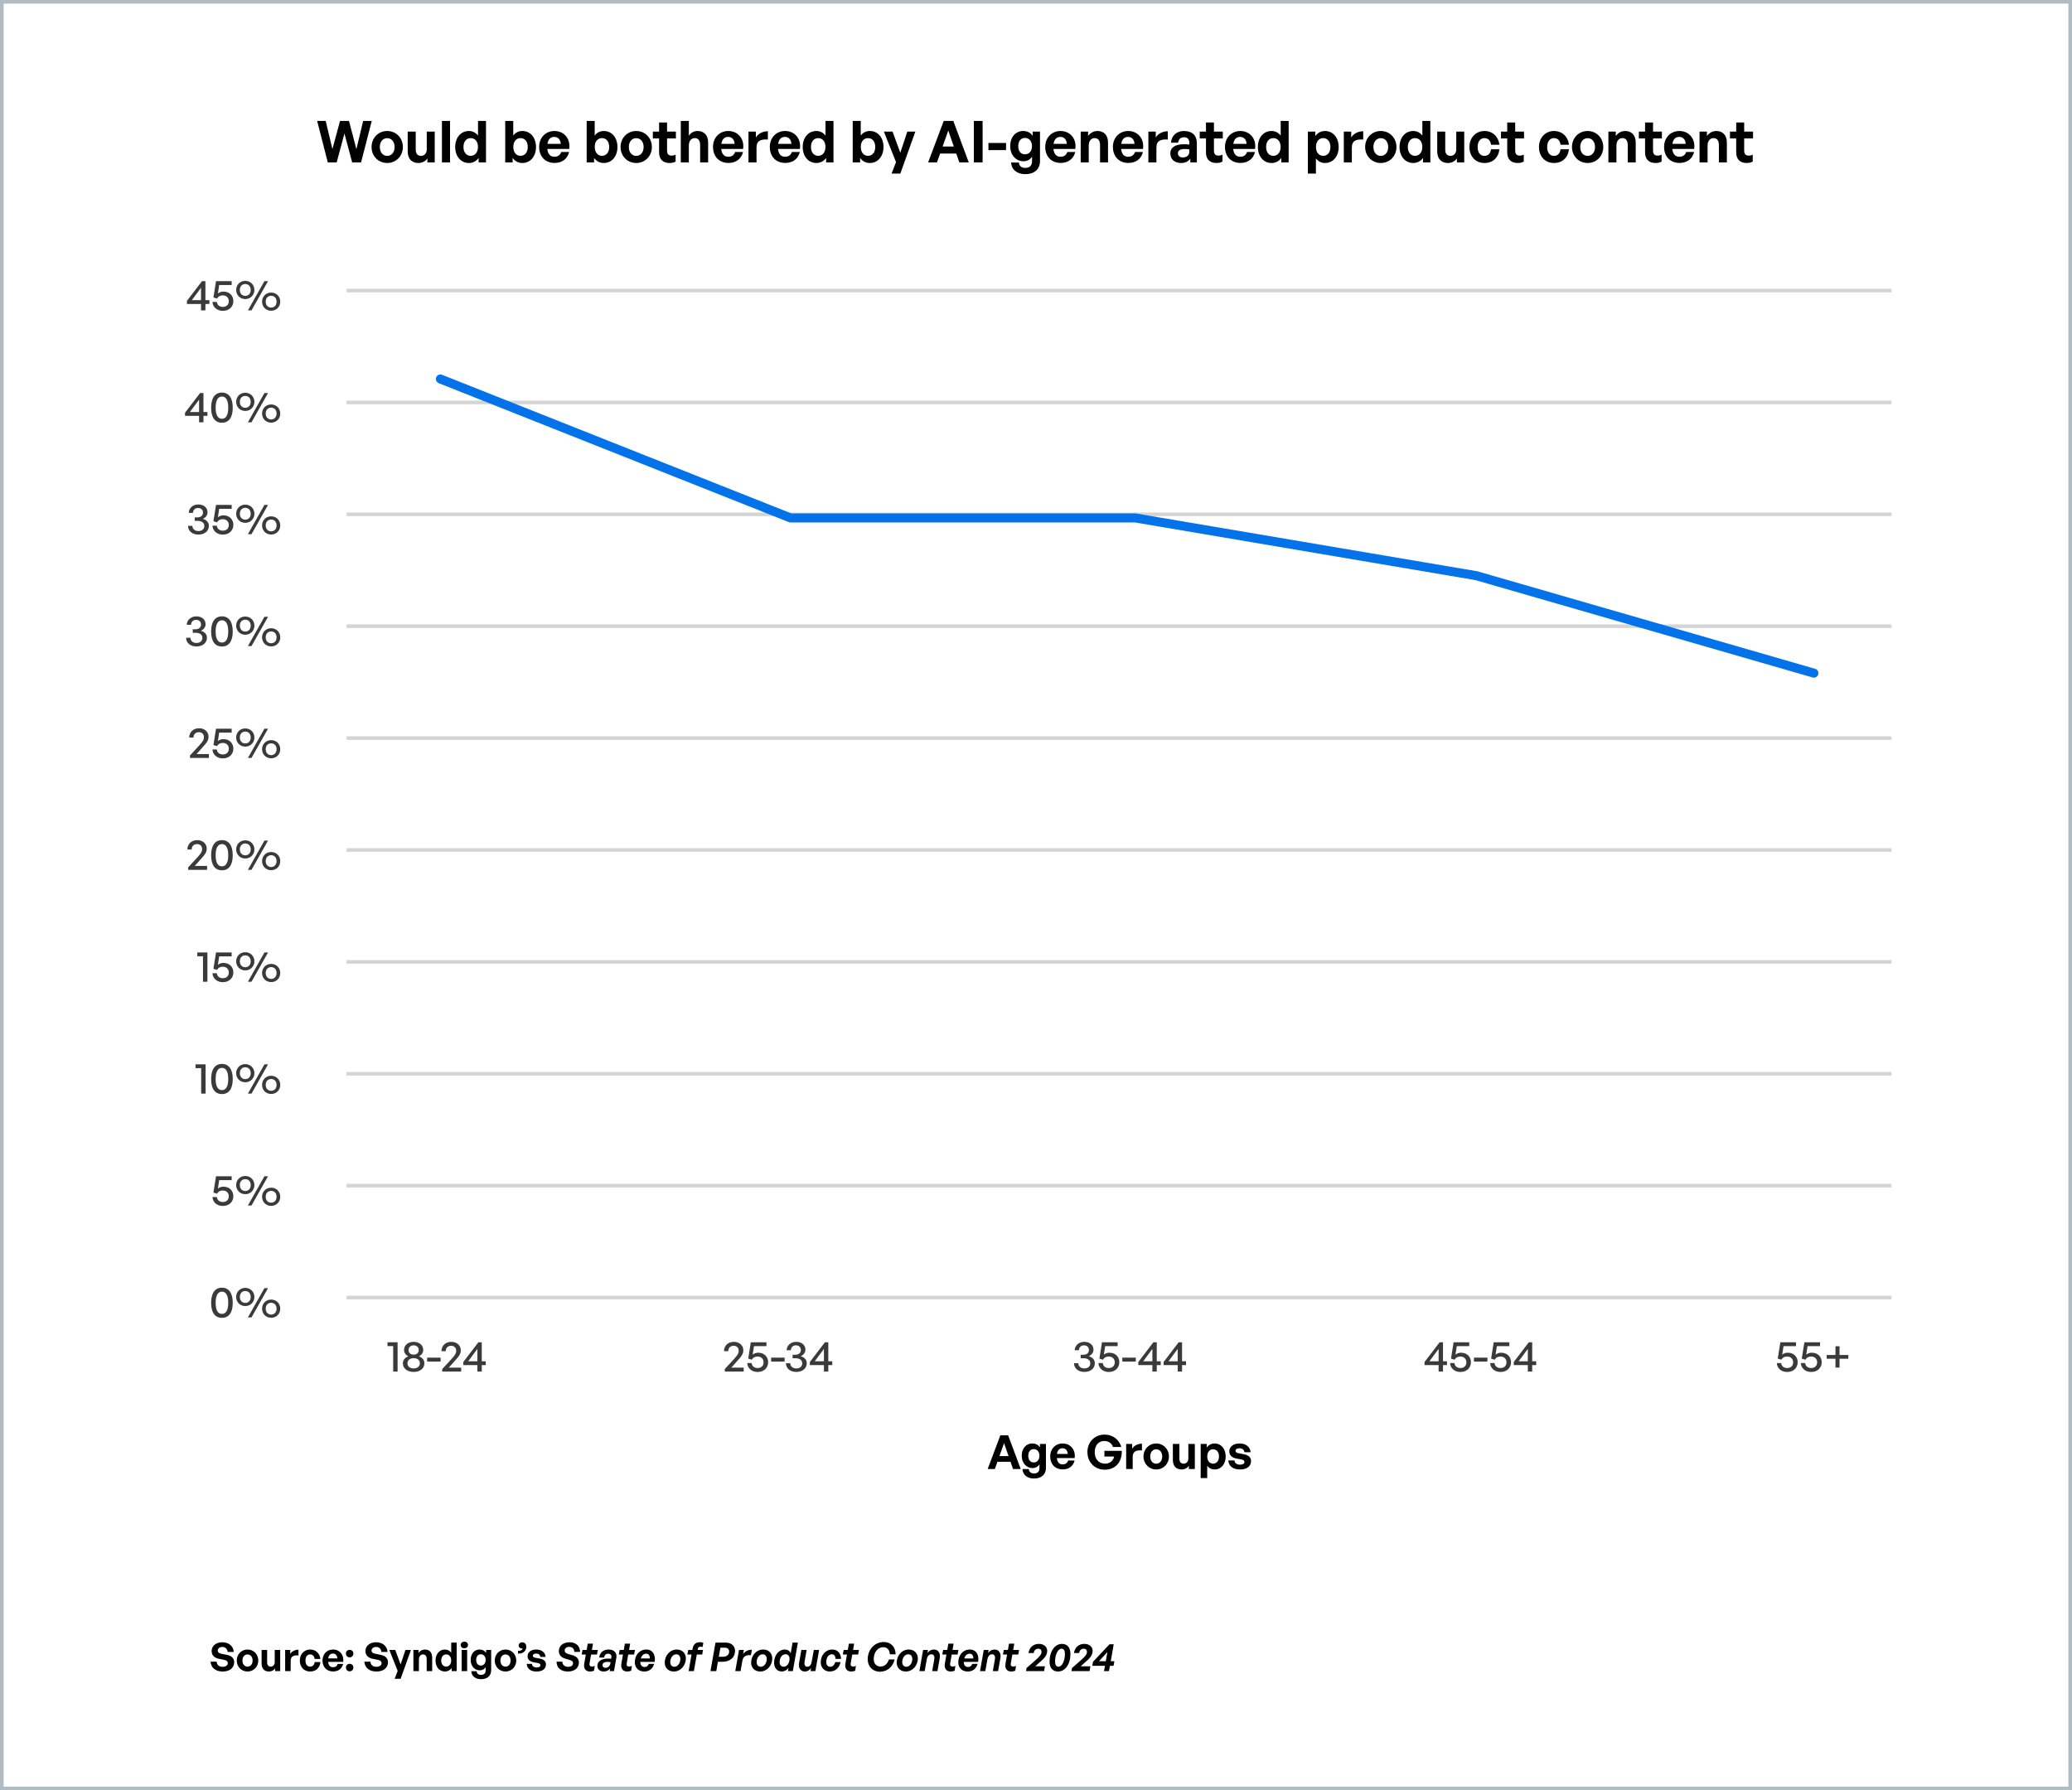 <?xml version="1.0" encoding="UTF-8"?> <svg xmlns="http://www.w3.org/2000/svg" width="574" height="496" viewBox="0 0 574 496" fill="none"><rect x="0" y="0" width="574" height="496" fill="#808080" stroke="none"/><rect x="0.5" y="0.5" width="573" height="495" fill="white"></rect><rect x="0.5" y="0.5" width="573" height="495" stroke="#B1BBC2"></rect><path d="M97.56 45L95.416 36.968L93.272 45H90.808L87.864 33.512H90.232L92.088 41.304L94.2 33.512H96.68L98.728 41.336L100.6 33.512H102.984L100.024 45H97.56ZM107.268 45.16C104.788 45.16 102.932 43.208 102.932 40.728C102.932 38.232 104.788 36.296 107.268 36.296C109.748 36.296 111.604 38.232 111.604 40.728C111.604 43.208 109.748 45.16 107.268 45.16ZM107.268 43.192C108.372 43.192 109.316 42.312 109.316 40.728C109.316 39.144 108.372 38.28 107.268 38.28C106.164 38.28 105.22 39.144 105.22 40.728C105.22 42.312 106.164 43.192 107.268 43.192ZM118.223 41.4V36.456H120.431V45H118.399V43.88C117.935 44.632 116.991 45.16 115.903 45.16C114.191 45.16 112.943 44.12 112.943 41.896V36.456H115.167V41.464C115.167 42.664 115.759 43.192 116.655 43.192C117.455 43.192 118.223 42.552 118.223 41.4ZM124.67 45H122.43V33.512H124.67V45ZM126.104 40.728C126.104 38.2 127.592 36.296 129.896 36.296C130.92 36.296 131.784 36.744 132.424 37.56V33.512H134.632V45H132.6V43.768C131.928 44.664 131 45.16 129.896 45.16C127.592 45.16 126.104 43.224 126.104 40.728ZM128.392 40.728C128.392 42.328 129.304 43.176 130.392 43.176C131.496 43.176 132.408 42.312 132.408 40.696C132.408 39.08 131.48 38.264 130.392 38.264C129.304 38.264 128.392 39.096 128.392 40.728ZM148.489 40.728C148.489 43.224 147.001 45.16 144.697 45.16C143.593 45.16 142.665 44.664 142.009 43.768V45H139.961V33.512H142.185V37.56C142.809 36.728 143.673 36.296 144.697 36.296C147.001 36.296 148.489 38.2 148.489 40.728ZM146.201 40.728C146.201 39.096 145.289 38.264 144.201 38.264C143.129 38.264 142.201 39.08 142.201 40.696C142.201 42.312 143.097 43.176 144.201 43.176C145.289 43.176 146.201 42.328 146.201 40.728ZM153.626 45.144C151.066 45.144 149.354 43.368 149.354 40.696C149.354 38.152 151.13 36.296 153.594 36.296C156.298 36.296 158.09 38.488 157.69 41.272H151.626C151.77 42.664 152.442 43.432 153.578 43.432C154.554 43.432 155.21 42.952 155.466 42.104H157.674C157.194 44.04 155.706 45.144 153.626 45.144ZM153.546 37.928C152.506 37.928 151.85 38.6 151.658 39.864H155.338C155.274 38.68 154.602 37.928 153.546 37.928ZM171.051 40.728C171.051 43.224 169.563 45.16 167.259 45.16C166.155 45.16 165.227 44.664 164.571 43.768V45H162.523V33.512H164.747V37.56C165.371 36.728 166.235 36.296 167.259 36.296C169.563 36.296 171.051 38.2 171.051 40.728ZM168.763 40.728C168.763 39.096 167.851 38.264 166.763 38.264C165.691 38.264 164.763 39.08 164.763 40.696C164.763 42.312 165.659 43.176 166.763 43.176C167.851 43.176 168.763 42.328 168.763 40.728ZM176.252 45.16C173.772 45.16 171.916 43.208 171.916 40.728C171.916 38.232 173.772 36.296 176.252 36.296C178.732 36.296 180.588 38.232 180.588 40.728C180.588 43.208 178.732 45.16 176.252 45.16ZM176.252 43.192C177.356 43.192 178.3 42.312 178.3 40.728C178.3 39.144 177.356 38.28 176.252 38.28C175.148 38.28 174.204 39.144 174.204 40.728C174.204 42.312 175.148 43.192 176.252 43.192ZM187.163 42.84V44.776C186.619 45.048 186.107 45.16 185.451 45.16C183.691 45.16 182.587 44.152 182.587 42.232V38.36H180.859V36.456H182.587V33.928H184.795V36.456H187.243V38.36H184.795V41.72C184.795 42.712 185.243 43.112 186.043 43.112C186.459 43.112 186.843 43.016 187.163 42.84ZM190.825 40.344V45H188.601V33.512H190.825V37.576C191.417 36.792 192.153 36.296 193.273 36.296C194.985 36.296 196.169 37.416 196.169 39.48V45H193.961V40.232C193.961 38.968 193.465 38.264 192.457 38.264C191.577 38.264 190.825 38.968 190.825 40.344ZM201.798 45.144C199.238 45.144 197.526 43.368 197.526 40.696C197.526 38.152 199.302 36.296 201.766 36.296C204.47 36.296 206.262 38.488 205.862 41.272H199.798C199.942 42.664 200.614 43.432 201.75 43.432C202.726 43.432 203.382 42.952 203.638 42.104H205.846C205.366 44.04 203.878 45.144 201.798 45.144ZM201.718 37.928C200.678 37.928 200.022 38.6 199.83 39.864H203.51C203.446 38.68 202.774 37.928 201.718 37.928ZM209.575 40.856V45H207.351V36.456H209.399V38.104C210.023 37.016 211.351 36.36 212.727 36.36V38.664C210.839 38.52 209.575 38.968 209.575 40.856ZM217.532 45.144C214.972 45.144 213.26 43.368 213.26 40.696C213.26 38.152 215.036 36.296 217.5 36.296C220.204 36.296 221.996 38.488 221.596 41.272H215.532C215.676 42.664 216.348 43.432 217.484 43.432C218.46 43.432 219.116 42.952 219.372 42.104H221.58C221.1 44.04 219.612 45.144 217.532 45.144ZM217.452 37.928C216.412 37.928 215.756 38.6 215.564 39.864H219.244C219.18 38.68 218.508 37.928 217.452 37.928ZM222.37 40.728C222.37 38.2 223.858 36.296 226.161 36.296C227.186 36.296 228.05 36.744 228.69 37.56V33.512H230.898V45H228.866V43.768C228.194 44.664 227.266 45.16 226.161 45.16C223.858 45.16 222.37 43.224 222.37 40.728ZM224.658 40.728C224.658 42.328 225.57 43.176 226.658 43.176C227.762 43.176 228.674 42.312 228.674 40.696C228.674 39.08 227.746 38.264 226.658 38.264C225.57 38.264 224.658 39.096 224.658 40.728ZM244.754 40.728C244.754 43.224 243.266 45.16 240.962 45.16C239.858 45.16 238.93 44.664 238.274 43.768V45H236.226V33.512H238.45V37.56C239.074 36.728 239.938 36.296 240.962 36.296C243.266 36.296 244.754 38.2 244.754 40.728ZM242.466 40.728C242.466 39.096 241.554 38.264 240.466 38.264C239.394 38.264 238.466 39.08 238.466 40.696C238.466 42.312 239.362 43.176 240.466 43.176C241.554 43.176 242.466 42.328 242.466 40.728ZM253.579 36.456L249.419 48.088H247.003L248.219 44.904L244.859 36.456H247.259L249.403 42.312L251.355 36.456H253.579ZM265.77 45L264.906 42.536H260.442L259.562 45H257.114L261.434 33.512H264.09L268.378 45H265.77ZM262.698 36.168L261.13 40.6H264.234L262.698 36.168ZM272.21 45H269.778V33.512H272.21V45ZM278.703 41.592H273.823V39.608H278.703V41.592ZM284.046 48.248C281.742 48.248 280.206 47 280.11 45.032H282.254C282.35 46.008 282.974 46.52 284.03 46.52C285.262 46.52 285.902 45.864 285.902 44.632V43.384C285.438 44.2 284.558 44.68 283.518 44.68C281.422 44.68 279.854 42.904 279.854 40.488C279.854 38.008 281.326 36.296 283.438 36.296C284.59 36.296 285.454 36.744 286.078 37.624V36.456H288.11V44.6C288.11 46.872 286.574 48.248 284.046 48.248ZM282.078 40.488C282.078 41.88 282.798 42.76 283.95 42.76C285.118 42.76 285.886 41.848 285.886 40.504C285.886 39.112 285.118 38.216 283.95 38.216C282.814 38.216 282.078 39.096 282.078 40.488ZM293.829 45.144C291.269 45.144 289.557 43.368 289.557 40.696C289.557 38.152 291.333 36.296 293.797 36.296C296.501 36.296 298.293 38.488 297.893 41.272H291.829C291.973 42.664 292.645 43.432 293.781 43.432C294.757 43.432 295.413 42.952 295.669 42.104H297.877C297.397 44.04 295.909 45.144 293.829 45.144ZM293.749 37.928C292.709 37.928 292.053 38.6 291.861 39.864H295.541C295.477 38.68 294.805 37.928 293.749 37.928ZM301.607 40.344V45H299.383V36.456H301.431V37.672C302.055 36.824 302.935 36.296 304.055 36.296C305.767 36.296 306.951 37.416 306.951 39.48V45H304.743V40.232C304.743 38.968 304.247 38.264 303.239 38.264C302.359 38.264 301.607 38.968 301.607 40.344ZM312.579 45.144C310.019 45.144 308.307 43.368 308.307 40.696C308.307 38.152 310.083 36.296 312.547 36.296C315.251 36.296 317.043 38.488 316.643 41.272H310.579C310.723 42.664 311.395 43.432 312.531 43.432C313.507 43.432 314.163 42.952 314.419 42.104H316.627C316.147 44.04 314.659 45.144 312.579 45.144ZM312.499 37.928C311.459 37.928 310.803 38.6 310.611 39.864H314.291C314.227 38.68 313.555 37.928 312.499 37.928ZM320.357 40.856V45H318.133V36.456H320.181V38.104C320.805 37.016 322.133 36.36 323.509 36.36V38.664C321.621 38.52 320.357 38.968 320.357 40.856ZM329.752 45V43.944C329.192 44.744 328.344 45.16 327.176 45.16C325.4 45.16 324.216 44.12 324.216 42.52C324.216 40.856 325.56 39.96 328.056 39.96C328.536 39.96 328.952 39.992 329.48 40.056V39.544C329.48 38.584 328.936 38.024 328.008 38.024C327.048 38.024 326.472 38.584 326.392 39.544H324.392C324.52 37.576 325.944 36.296 328.008 36.296C330.248 36.296 331.56 37.528 331.56 39.624V45H329.752ZM326.312 42.456C326.312 43.176 326.824 43.624 327.656 43.624C328.792 43.624 329.48 43 329.48 42.008V41.4C328.952 41.32 328.584 41.288 328.2 41.288C326.936 41.288 326.312 41.688 326.312 42.456ZM338.663 42.84V44.776C338.119 45.048 337.607 45.16 336.951 45.16C335.191 45.16 334.087 44.152 334.087 42.232V38.36H332.359V36.456H334.087V33.928H336.295V36.456H338.743V38.36H336.295V41.72C336.295 42.712 336.743 43.112 337.543 43.112C337.959 43.112 338.343 43.016 338.663 42.84ZM343.626 45.144C341.066 45.144 339.354 43.368 339.354 40.696C339.354 38.152 341.13 36.296 343.594 36.296C346.298 36.296 348.09 38.488 347.69 41.272H341.626C341.77 42.664 342.442 43.432 343.578 43.432C344.554 43.432 345.21 42.952 345.466 42.104H347.674C347.194 44.04 345.706 45.144 343.626 45.144ZM343.546 37.928C342.506 37.928 341.85 38.6 341.658 39.864H345.338C345.274 38.68 344.602 37.928 343.546 37.928ZM348.463 40.728C348.463 38.2 349.951 36.296 352.255 36.296C353.279 36.296 354.143 36.744 354.783 37.56V33.512H356.991V45H354.959V43.768C354.287 44.664 353.359 45.16 352.255 45.16C349.951 45.16 348.463 43.224 348.463 40.728ZM350.751 40.728C350.751 42.328 351.663 43.176 352.751 43.176C353.855 43.176 354.767 42.312 354.767 40.696C354.767 39.08 353.839 38.264 352.751 38.264C351.663 38.264 350.751 39.096 350.751 40.728ZM370.848 40.728C370.848 43.256 369.36 45.16 367.056 45.16C366.048 45.16 365.184 44.728 364.544 43.896V48.088H362.32V36.456H364.368V37.704C365.024 36.792 365.968 36.296 367.056 36.296C369.36 36.296 370.848 38.216 370.848 40.728ZM368.56 40.728C368.56 39.128 367.648 38.264 366.56 38.264C365.472 38.264 364.56 39.112 364.56 40.728C364.56 42.344 365.472 43.176 366.56 43.176C367.648 43.176 368.56 42.36 368.56 40.728ZM374.497 40.856V45H372.273V36.456H374.321V38.104C374.945 37.016 376.273 36.36 377.649 36.36V38.664C375.761 38.52 374.497 38.968 374.497 40.856ZM382.518 45.16C380.038 45.16 378.182 43.208 378.182 40.728C378.182 38.232 380.038 36.296 382.518 36.296C384.998 36.296 386.854 38.232 386.854 40.728C386.854 43.208 384.998 45.16 382.518 45.16ZM382.518 43.192C383.622 43.192 384.566 42.312 384.566 40.728C384.566 39.144 383.622 38.28 382.518 38.28C381.414 38.28 380.47 39.144 380.47 40.728C380.47 42.312 381.414 43.192 382.518 43.192ZM387.713 40.728C387.713 38.2 389.201 36.296 391.505 36.296C392.529 36.296 393.393 36.744 394.033 37.56V33.512H396.241V45H394.209V43.768C393.537 44.664 392.609 45.16 391.505 45.16C389.201 45.16 387.713 43.224 387.713 40.728ZM390.001 40.728C390.001 42.328 390.913 43.176 392.001 43.176C393.105 43.176 394.017 42.312 394.017 40.696C394.017 39.08 393.089 38.264 392.001 38.264C390.913 38.264 390.001 39.096 390.001 40.728ZM403.426 41.4V36.456H405.634V45H403.602V43.88C403.138 44.632 402.194 45.16 401.106 45.16C399.394 45.16 398.146 44.12 398.146 41.896V36.456H400.37V41.464C400.37 42.664 400.962 43.192 401.858 43.192C402.658 43.192 403.426 42.552 403.426 41.4ZM411.233 45.16C408.769 45.16 407.073 43.336 407.073 40.728C407.073 38.168 408.833 36.296 411.233 36.296C413.457 36.296 415.105 37.8 415.377 40.104H413.041C412.929 38.968 412.241 38.264 411.233 38.264C410.081 38.264 409.345 39.208 409.345 40.728C409.345 42.264 410.065 43.192 411.233 43.192C412.257 43.192 412.913 42.52 413.041 41.352H415.377C415.121 43.704 413.521 45.16 411.233 45.16ZM422.117 42.84V44.776C421.573 45.048 421.061 45.16 420.405 45.16C418.645 45.16 417.541 44.152 417.541 42.232V38.36H415.812V36.456H417.541V33.928H419.749V36.456H422.197V38.36H419.749V41.72C419.749 42.712 420.197 43.112 420.997 43.112C421.413 43.112 421.797 43.016 422.117 42.84ZM430.498 45.16C428.034 45.16 426.338 43.336 426.338 40.728C426.338 38.168 428.098 36.296 430.498 36.296C432.722 36.296 434.37 37.8 434.642 40.104H432.306C432.194 38.968 431.506 38.264 430.498 38.264C429.346 38.264 428.61 39.208 428.61 40.728C428.61 42.264 429.33 43.192 430.498 43.192C431.522 43.192 432.178 42.52 432.306 41.352H434.642C434.386 43.704 432.786 45.16 430.498 45.16ZM439.815 45.16C437.335 45.16 435.479 43.208 435.479 40.728C435.479 38.232 437.335 36.296 439.815 36.296C442.295 36.296 444.151 38.232 444.151 40.728C444.151 43.208 442.295 45.16 439.815 45.16ZM439.815 43.192C440.919 43.192 441.863 42.312 441.863 40.728C441.863 39.144 440.919 38.28 439.815 38.28C438.711 38.28 437.767 39.144 437.767 40.728C437.767 42.312 438.711 43.192 439.815 43.192ZM447.794 40.344V45H445.57V36.456H447.618V37.672C448.242 36.824 449.122 36.296 450.242 36.296C451.954 36.296 453.138 37.416 453.138 39.48V45H450.93V40.232C450.93 38.968 450.434 38.264 449.426 38.264C448.546 38.264 447.794 38.968 447.794 40.344ZM460.304 42.84V44.776C459.76 45.048 459.248 45.16 458.592 45.16C456.832 45.16 455.728 44.152 455.728 42.232V38.36H454V36.456H455.728V33.928H457.936V36.456H460.384V38.36H457.936V41.72C457.936 42.712 458.384 43.112 459.184 43.112C459.6 43.112 459.984 43.016 460.304 42.84ZM465.266 45.144C462.707 45.144 460.995 43.368 460.995 40.696C460.995 38.152 462.771 36.296 465.235 36.296C467.939 36.296 469.731 38.488 469.331 41.272H463.267C463.411 42.664 464.083 43.432 465.219 43.432C466.195 43.432 466.851 42.952 467.107 42.104H469.315C468.835 44.04 467.347 45.144 465.266 45.144ZM465.187 37.928C464.147 37.928 463.491 38.6 463.299 39.864H466.979C466.915 38.68 466.243 37.928 465.187 37.928ZM473.044 40.344V45H470.82V36.456H472.868V37.672C473.492 36.824 474.372 36.296 475.492 36.296C477.204 36.296 478.388 37.416 478.388 39.48V45H476.18V40.232C476.18 38.968 475.684 38.264 474.676 38.264C473.796 38.264 473.044 38.968 473.044 40.344ZM485.554 42.84V44.776C485.01 45.048 484.498 45.16 483.842 45.16C482.082 45.16 480.978 44.152 480.978 42.232V38.36H479.25V36.456H480.978V33.928H483.186V36.456H485.634V38.36H483.186V41.72C483.186 42.712 483.634 43.112 484.434 43.112C484.85 43.112 485.234 43.016 485.554 42.84Z" fill="black"></path><line x1="96" y1="80.5" x2="524" y2="80.5" stroke="#D4D4D4"></line><line x1="96" y1="111.5" x2="524" y2="111.5" stroke="#D4D4D4"></line><line x1="96" y1="142.5" x2="524" y2="142.5" stroke="#D4D4D4"></line><line x1="96" y1="173.5" x2="524" y2="173.5" stroke="#D4D4D4"></line><line x1="96" y1="204.5" x2="524" y2="204.5" stroke="#D4D4D4"></line><line x1="96" y1="235.5" x2="524" y2="235.5" stroke="#D4D4D4"></line><line x1="96" y1="266.5" x2="524" y2="266.5" stroke="#D4D4D4"></line><line x1="96" y1="297.5" x2="524" y2="297.5" stroke="#D4D4D4"></line><line x1="96" y1="328.5" x2="524" y2="328.5" stroke="#D4D4D4"></line><line x1="96" y1="359.5" x2="524" y2="359.5" stroke="#D4D4D4"></line><path d="M58.008 84.212H56.904V86H55.692V84.212H51.792V83.36L55.968 77.888H56.904V83.156H58.008V84.212ZM53.148 83.156H55.692V79.724L53.148 83.156ZM61.718 86.12C60.134 86.12 58.922 85.088 58.862 83.648H60.074C60.158 84.512 60.818 85.028 61.718 85.028C62.834 85.028 63.386 84.332 63.386 83.408C63.386 82.568 62.786 81.836 61.706 81.836C60.986 81.836 60.446 82.136 60.11 82.724L59.126 82.412L59.846 77.888H64.178V78.968H60.722L60.362 81.308C60.818 80.948 61.334 80.78 61.886 80.78C63.674 80.78 64.646 82.028 64.646 83.408C64.646 84.86 63.602 86.12 61.718 86.12ZM67.942 82.856C66.478 82.856 65.422 81.728 65.422 80.336C65.422 78.944 66.478 77.816 67.942 77.816C69.418 77.816 70.475 78.944 70.475 80.336C70.475 81.728 69.418 82.856 67.942 82.856ZM69.671 86H68.674L73.258 77.888H74.254L69.671 86ZM67.942 81.98C68.758 81.98 69.454 81.404 69.454 80.336C69.454 79.256 68.758 78.692 67.942 78.692C67.138 78.692 66.442 79.256 66.442 80.336C66.442 81.404 67.138 81.98 67.942 81.98ZM75.118 86.096C73.642 86.096 72.599 84.98 72.599 83.576C72.599 82.184 73.642 81.056 75.118 81.056C76.594 81.056 77.638 82.184 77.638 83.576C77.638 84.98 76.594 86.096 75.118 86.096ZM75.118 85.22C75.934 85.22 76.618 84.644 76.618 83.576C76.618 82.508 75.934 81.944 75.118 81.944C74.314 81.944 73.606 82.508 73.606 83.576C73.606 84.644 74.314 85.22 75.118 85.22Z" fill="#3A3A3A"></path><path d="M57.469 115.212H56.365V117H55.153V115.212H51.253V114.36L55.429 108.888H56.365V114.156H57.469V115.212ZM52.609 114.156H55.153V110.724L52.609 114.156ZM58.49 112.956C58.49 110.268 59.558 108.768 61.478 108.768C63.398 108.768 64.478 110.268 64.478 112.956C64.478 115.644 63.422 117.12 61.478 117.12C59.534 117.12 58.49 115.644 58.49 112.956ZM59.738 112.956C59.738 114.96 60.338 116.028 61.478 116.028C62.618 116.028 63.23 114.972 63.23 112.956C63.23 110.928 62.618 109.86 61.478 109.86C60.362 109.86 59.738 110.928 59.738 112.956ZM67.942 113.856C66.478 113.856 65.422 112.728 65.422 111.336C65.422 109.944 66.478 108.816 67.942 108.816C69.418 108.816 70.475 109.944 70.475 111.336C70.475 112.728 69.418 113.856 67.942 113.856ZM69.671 117H68.674L73.258 108.888H74.254L69.671 117ZM67.942 112.98C68.758 112.98 69.454 112.404 69.454 111.336C69.454 110.256 68.758 109.692 67.942 109.692C67.138 109.692 66.442 110.256 66.442 111.336C66.442 112.404 67.138 112.98 67.942 112.98ZM75.118 117.096C73.642 117.096 72.599 115.98 72.599 114.576C72.599 113.184 73.642 112.056 75.118 112.056C76.594 112.056 77.638 113.184 77.638 114.576C77.638 115.98 76.594 117.096 75.118 117.096ZM75.118 116.22C75.934 116.22 76.618 115.644 76.618 114.576C76.618 113.508 75.934 112.944 75.118 112.944C74.314 112.944 73.606 113.508 73.606 114.576C73.606 115.644 74.314 116.22 75.118 116.22Z" fill="#3A3A3A"></path><path d="M54.959 148.108C53.279 148.108 52.103 147.124 52.091 145.696H53.279C53.327 146.572 53.975 147.136 54.959 147.136C55.979 147.136 56.603 146.584 56.603 145.708C56.603 144.856 55.895 144.316 54.779 144.316H53.939V143.344H54.719C55.631 143.344 56.231 142.816 56.231 142.024C56.231 141.256 55.691 140.74 54.875 140.74C54.047 140.74 53.495 141.268 53.459 142.096H52.283C52.319 140.764 53.447 139.768 54.923 139.768C56.483 139.768 57.491 140.668 57.491 141.94C57.491 142.732 57.023 143.368 56.183 143.764C57.251 144.052 57.863 144.748 57.863 145.684C57.863 147.124 56.687 148.108 54.959 148.108ZM61.718 148.12C60.134 148.12 58.922 147.088 58.862 145.648H60.074C60.158 146.512 60.818 147.028 61.718 147.028C62.834 147.028 63.386 146.332 63.386 145.408C63.386 144.568 62.786 143.836 61.706 143.836C60.986 143.836 60.446 144.136 60.11 144.724L59.126 144.412L59.846 139.888H64.178V140.968H60.722L60.362 143.308C60.818 142.948 61.334 142.78 61.886 142.78C63.674 142.78 64.646 144.028 64.646 145.408C64.646 146.86 63.602 148.12 61.718 148.12ZM67.942 144.856C66.478 144.856 65.422 143.728 65.422 142.336C65.422 140.944 66.478 139.816 67.942 139.816C69.418 139.816 70.475 140.944 70.475 142.336C70.475 143.728 69.418 144.856 67.942 144.856ZM69.671 148H68.674L73.258 139.888H74.254L69.671 148ZM67.942 143.98C68.758 143.98 69.454 143.404 69.454 142.336C69.454 141.256 68.758 140.692 67.942 140.692C67.138 140.692 66.442 141.256 66.442 142.336C66.442 143.404 67.138 143.98 67.942 143.98ZM75.118 148.096C73.642 148.096 72.599 146.98 72.599 145.576C72.599 144.184 73.642 143.056 75.118 143.056C76.594 143.056 77.638 144.184 77.638 145.576C77.638 146.98 76.594 148.096 75.118 148.096ZM75.118 147.22C75.934 147.22 76.618 146.644 76.618 145.576C76.618 144.508 75.934 143.944 75.118 143.944C74.314 143.944 73.606 144.508 73.606 145.576C73.606 146.644 74.314 147.22 75.118 147.22Z" fill="#3A3A3A"></path><path d="M54.42 179.108C52.74 179.108 51.564 178.124 51.552 176.696H52.74C52.788 177.572 53.436 178.136 54.42 178.136C55.44 178.136 56.064 177.584 56.064 176.708C56.064 175.856 55.356 175.316 54.24 175.316H53.4V174.344H54.18C55.092 174.344 55.692 173.816 55.692 173.024C55.692 172.256 55.152 171.74 54.336 171.74C53.508 171.74 52.956 172.268 52.92 173.096H51.744C51.78 171.764 52.908 170.768 54.384 170.768C55.944 170.768 56.952 171.668 56.952 172.94C56.952 173.732 56.484 174.368 55.644 174.764C56.712 175.052 57.324 175.748 57.324 176.684C57.324 178.124 56.148 179.108 54.42 179.108ZM58.49 174.956C58.49 172.268 59.558 170.768 61.478 170.768C63.398 170.768 64.478 172.268 64.478 174.956C64.478 177.644 63.422 179.12 61.478 179.12C59.534 179.12 58.49 177.644 58.49 174.956ZM59.738 174.956C59.738 176.96 60.338 178.028 61.478 178.028C62.618 178.028 63.23 176.972 63.23 174.956C63.23 172.928 62.618 171.86 61.478 171.86C60.362 171.86 59.738 172.928 59.738 174.956ZM67.942 175.856C66.478 175.856 65.422 174.728 65.422 173.336C65.422 171.944 66.478 170.816 67.942 170.816C69.418 170.816 70.475 171.944 70.475 173.336C70.475 174.728 69.418 175.856 67.942 175.856ZM69.671 179H68.674L73.258 170.888H74.254L69.671 179ZM67.942 174.98C68.758 174.98 69.454 174.404 69.454 173.336C69.454 172.256 68.758 171.692 67.942 171.692C67.138 171.692 66.442 172.256 66.442 173.336C66.442 174.404 67.138 174.98 67.942 174.98ZM75.118 179.096C73.642 179.096 72.599 177.98 72.599 176.576C72.599 175.184 73.642 174.056 75.118 174.056C76.594 174.056 77.638 175.184 77.638 176.576C77.638 177.98 76.594 179.096 75.118 179.096ZM75.118 178.22C75.934 178.22 76.618 177.644 76.618 176.576C76.618 175.508 75.934 174.944 75.118 174.944C74.314 174.944 73.606 175.508 73.606 176.576C73.606 177.644 74.314 178.22 75.118 178.22Z" fill="#3A3A3A"></path><path d="M57.876 208.92V210H52.632V209.304L55.164 206.568C56.124 205.524 56.496 204.96 56.496 204.228C56.496 203.424 55.932 202.86 55.104 202.86C54.204 202.86 53.604 203.448 53.604 204.348H52.416C52.416 202.848 53.544 201.768 55.152 201.768C56.664 201.768 57.768 202.752 57.768 204.084C57.768 205.008 57.42 205.656 56.088 207.072L54.456 208.92H57.876ZM61.718 210.12C60.134 210.12 58.922 209.088 58.862 207.648H60.074C60.158 208.512 60.818 209.028 61.718 209.028C62.834 209.028 63.386 208.332 63.386 207.408C63.386 206.568 62.786 205.836 61.706 205.836C60.986 205.836 60.446 206.136 60.11 206.724L59.126 206.412L59.846 201.888H64.178V202.968H60.722L60.362 205.308C60.818 204.948 61.334 204.78 61.886 204.78C63.674 204.78 64.646 206.028 64.646 207.408C64.646 208.86 63.602 210.12 61.718 210.12ZM67.942 206.856C66.478 206.856 65.422 205.728 65.422 204.336C65.422 202.944 66.478 201.816 67.942 201.816C69.418 201.816 70.475 202.944 70.475 204.336C70.475 205.728 69.418 206.856 67.942 206.856ZM69.671 210H68.674L73.258 201.888H74.254L69.671 210ZM67.942 205.98C68.758 205.98 69.454 205.404 69.454 204.336C69.454 203.256 68.758 202.692 67.942 202.692C67.138 202.692 66.442 203.256 66.442 204.336C66.442 205.404 67.138 205.98 67.942 205.98ZM75.118 210.096C73.642 210.096 72.599 208.98 72.599 207.576C72.599 206.184 73.642 205.056 75.118 205.056C76.594 205.056 77.638 206.184 77.638 207.576C77.638 208.98 76.594 210.096 75.118 210.096ZM75.118 209.22C75.934 209.22 76.618 208.644 76.618 207.576C76.618 206.508 75.934 205.944 75.118 205.944C74.314 205.944 73.606 206.508 73.606 207.576C73.606 208.644 74.314 209.22 75.118 209.22Z" fill="#3A3A3A"></path><path d="M57.372 239.92V241H52.128V240.304L54.66 237.568C55.62 236.524 55.992 235.96 55.992 235.228C55.992 234.424 55.428 233.86 54.6 233.86C53.7 233.86 53.1 234.448 53.1 235.348H51.912C51.912 233.848 53.04 232.768 54.648 232.768C56.16 232.768 57.264 233.752 57.264 235.084C57.264 236.008 56.916 236.656 55.584 238.072L53.952 239.92H57.372ZM58.49 236.956C58.49 234.268 59.558 232.768 61.478 232.768C63.398 232.768 64.478 234.268 64.478 236.956C64.478 239.644 63.422 241.12 61.478 241.12C59.534 241.12 58.49 239.644 58.49 236.956ZM59.738 236.956C59.738 238.96 60.338 240.028 61.478 240.028C62.618 240.028 63.23 238.972 63.23 236.956C63.23 234.928 62.618 233.86 61.478 233.86C60.362 233.86 59.738 234.928 59.738 236.956ZM67.942 237.856C66.478 237.856 65.422 236.728 65.422 235.336C65.422 233.944 66.478 232.816 67.942 232.816C69.418 232.816 70.475 233.944 70.475 235.336C70.475 236.728 69.418 237.856 67.942 237.856ZM69.671 241H68.674L73.258 232.888H74.254L69.671 241ZM67.942 236.98C68.758 236.98 69.454 236.404 69.454 235.336C69.454 234.256 68.758 233.692 67.942 233.692C67.138 233.692 66.442 234.256 66.442 235.336C66.442 236.404 67.138 236.98 67.942 236.98ZM75.118 241.096C73.642 241.096 72.599 239.98 72.599 238.576C72.599 237.184 73.642 236.056 75.118 236.056C76.594 236.056 77.638 237.184 77.638 238.576C77.638 239.98 76.594 241.096 75.118 241.096ZM75.118 240.22C75.934 240.22 76.618 239.644 76.618 238.576C76.618 237.508 75.934 236.944 75.118 236.944C74.314 236.944 73.606 237.508 73.606 238.576C73.606 239.644 74.314 240.22 75.118 240.22Z" fill="#3A3A3A"></path><path d="M57.457 272H56.233V264.944H54.661V263.888H57.457V272ZM61.718 272.12C60.134 272.12 58.922 271.088 58.862 269.648H60.074C60.158 270.512 60.818 271.028 61.718 271.028C62.834 271.028 63.386 270.332 63.386 269.408C63.386 268.568 62.786 267.836 61.706 267.836C60.986 267.836 60.446 268.136 60.11 268.724L59.126 268.412L59.846 263.888H64.178V264.968H60.722L60.362 267.308C60.818 266.948 61.334 266.78 61.886 266.78C63.674 266.78 64.646 268.028 64.646 269.408C64.646 270.86 63.602 272.12 61.718 272.12ZM67.942 268.856C66.478 268.856 65.422 267.728 65.422 266.336C65.422 264.944 66.478 263.816 67.942 263.816C69.418 263.816 70.475 264.944 70.475 266.336C70.475 267.728 69.418 268.856 67.942 268.856ZM69.671 272H68.674L73.258 263.888H74.254L69.671 272ZM67.942 267.98C68.758 267.98 69.454 267.404 69.454 266.336C69.454 265.256 68.758 264.692 67.942 264.692C67.138 264.692 66.442 265.256 66.442 266.336C66.442 267.404 67.138 267.98 67.942 267.98ZM75.118 272.096C73.642 272.096 72.599 270.98 72.599 269.576C72.599 268.184 73.642 267.056 75.118 267.056C76.594 267.056 77.638 268.184 77.638 269.576C77.638 270.98 76.594 272.096 75.118 272.096ZM75.118 271.22C75.934 271.22 76.618 270.644 76.618 269.576C76.618 268.508 75.934 267.944 75.118 267.944C74.314 267.944 73.606 268.508 73.606 269.576C73.606 270.644 74.314 271.22 75.118 271.22Z" fill="#3A3A3A"></path><path d="M56.953 303H55.729V295.944H54.157V294.888H56.953V303ZM58.49 298.956C58.49 296.268 59.558 294.768 61.478 294.768C63.398 294.768 64.478 296.268 64.478 298.956C64.478 301.644 63.422 303.12 61.478 303.12C59.534 303.12 58.49 301.644 58.49 298.956ZM59.738 298.956C59.738 300.96 60.338 302.028 61.478 302.028C62.618 302.028 63.23 300.972 63.23 298.956C63.23 296.928 62.618 295.86 61.478 295.86C60.362 295.86 59.738 296.928 59.738 298.956ZM67.942 299.856C66.478 299.856 65.422 298.728 65.422 297.336C65.422 295.944 66.478 294.816 67.942 294.816C69.418 294.816 70.475 295.944 70.475 297.336C70.475 298.728 69.418 299.856 67.942 299.856ZM69.671 303H68.674L73.258 294.888H74.254L69.671 303ZM67.942 298.98C68.758 298.98 69.454 298.404 69.454 297.336C69.454 296.256 68.758 295.692 67.942 295.692C67.138 295.692 66.442 296.256 66.442 297.336C66.442 298.404 67.138 298.98 67.942 298.98ZM75.118 303.096C73.642 303.096 72.599 301.98 72.599 300.576C72.599 299.184 73.642 298.056 75.118 298.056C76.594 298.056 77.638 299.184 77.638 300.576C77.638 301.98 76.594 303.096 75.118 303.096ZM75.118 302.22C75.934 302.22 76.618 301.644 76.618 300.576C76.618 299.508 75.934 298.944 75.118 298.944C74.314 298.944 73.606 299.508 73.606 300.576C73.606 301.644 74.314 302.22 75.118 302.22Z" fill="#3A3A3A"></path><path d="M61.718 334.12C60.134 334.12 58.922 333.088 58.862 331.648H60.074C60.158 332.512 60.818 333.028 61.718 333.028C62.834 333.028 63.386 332.332 63.386 331.408C63.386 330.568 62.786 329.836 61.706 329.836C60.986 329.836 60.446 330.136 60.11 330.724L59.126 330.412L59.846 325.888H64.178V326.968H60.722L60.362 329.308C60.818 328.948 61.334 328.78 61.886 328.78C63.674 328.78 64.646 330.028 64.646 331.408C64.646 332.86 63.602 334.12 61.718 334.12ZM67.942 330.856C66.478 330.856 65.422 329.728 65.422 328.336C65.422 326.944 66.478 325.816 67.942 325.816C69.418 325.816 70.475 326.944 70.475 328.336C70.475 329.728 69.418 330.856 67.942 330.856ZM69.671 334H68.674L73.258 325.888H74.254L69.671 334ZM67.942 329.98C68.758 329.98 69.454 329.404 69.454 328.336C69.454 327.256 68.758 326.692 67.942 326.692C67.138 326.692 66.442 327.256 66.442 328.336C66.442 329.404 67.138 329.98 67.942 329.98ZM75.118 334.096C73.642 334.096 72.599 332.98 72.599 331.576C72.599 330.184 73.642 329.056 75.118 329.056C76.594 329.056 77.638 330.184 77.638 331.576C77.638 332.98 76.594 334.096 75.118 334.096ZM75.118 333.22C75.934 333.22 76.618 332.644 76.618 331.576C76.618 330.508 75.934 329.944 75.118 329.944C74.314 329.944 73.606 330.508 73.606 331.576C73.606 332.644 74.314 333.22 75.118 333.22Z" fill="#3A3A3A"></path><path d="M58.49 360.956C58.49 358.268 59.558 356.768 61.478 356.768C63.398 356.768 64.478 358.268 64.478 360.956C64.478 363.644 63.422 365.12 61.478 365.12C59.534 365.12 58.49 363.644 58.49 360.956ZM59.738 360.956C59.738 362.96 60.338 364.028 61.478 364.028C62.618 364.028 63.23 362.972 63.23 360.956C63.23 358.928 62.618 357.86 61.478 357.86C60.362 357.86 59.738 358.928 59.738 360.956ZM67.942 361.856C66.478 361.856 65.422 360.728 65.422 359.336C65.422 357.944 66.478 356.816 67.942 356.816C69.418 356.816 70.475 357.944 70.475 359.336C70.475 360.728 69.418 361.856 67.942 361.856ZM69.671 365H68.674L73.258 356.888H74.254L69.671 365ZM67.942 360.98C68.758 360.98 69.454 360.404 69.454 359.336C69.454 358.256 68.758 357.692 67.942 357.692C67.138 357.692 66.442 358.256 66.442 359.336C66.442 360.404 67.138 360.98 67.942 360.98ZM75.118 365.096C73.642 365.096 72.599 363.98 72.599 362.576C72.599 361.184 73.642 360.056 75.118 360.056C76.594 360.056 77.638 361.184 77.638 362.576C77.638 363.98 76.594 365.096 75.118 365.096ZM75.118 364.22C75.934 364.22 76.618 363.644 76.618 362.576C76.618 361.508 75.934 360.944 75.118 360.944C74.314 360.944 73.606 361.508 73.606 362.576C73.606 363.644 74.314 364.22 75.118 364.22Z" fill="#3A3A3A"></path><path d="M110.145 380H108.921V372.944H107.349V371.888H110.145V380ZM117.563 377.72C117.563 379.136 116.363 380.108 114.599 380.108C112.823 380.108 111.611 379.136 111.611 377.72C111.611 376.736 112.283 376.088 113.135 375.776C112.451 375.476 111.935 374.84 111.935 374.012C111.935 372.692 113.039 371.768 114.599 371.768C116.135 371.768 117.251 372.692 117.251 374.012C117.251 374.84 116.723 375.476 116.051 375.776C116.903 376.088 117.563 376.736 117.563 377.72ZM113.183 374.048C113.183 374.84 113.759 375.32 114.599 375.32C115.427 375.32 116.003 374.84 116.003 374.048C116.003 373.244 115.427 372.74 114.599 372.74C113.759 372.74 113.183 373.244 113.183 374.048ZM112.883 377.696C112.883 378.596 113.579 379.136 114.599 379.136C115.607 379.136 116.315 378.596 116.315 377.696C116.315 376.82 115.607 376.292 114.599 376.292C113.579 376.292 112.883 376.82 112.883 377.696ZM122.063 377.24H118.331V376.148H122.063V377.24ZM127.755 378.92V380H122.511V379.304L125.043 376.568C126.003 375.524 126.375 374.96 126.375 374.228C126.375 373.424 125.811 372.86 124.983 372.86C124.083 372.86 123.483 373.448 123.483 374.348H122.295C122.295 372.848 123.423 371.768 125.031 371.768C126.543 371.768 127.647 372.752 127.647 374.084C127.647 375.008 127.299 375.656 125.967 377.072L124.335 378.92H127.755ZM134.566 378.212H133.462V380H132.25V378.212H128.35V377.36L132.526 371.888H133.462V377.156H134.566V378.212ZM129.706 377.156H132.25V373.724L129.706 377.156Z" fill="#3A3A3A"></path><path d="M206.024 378.92V380H200.78V379.304L203.312 376.568C204.272 375.524 204.644 374.96 204.644 374.228C204.644 373.424 204.08 372.86 203.252 372.86C202.352 372.86 201.752 373.448 201.752 374.348H200.564C200.564 372.848 201.692 371.768 203.3 371.768C204.812 371.768 205.916 372.752 205.916 374.084C205.916 375.008 205.568 375.656 204.236 377.072L202.604 378.92H206.024ZM209.867 380.12C208.283 380.12 207.071 379.088 207.011 377.648H208.223C208.307 378.512 208.967 379.028 209.867 379.028C210.983 379.028 211.535 378.332 211.535 377.408C211.535 376.568 210.935 375.836 209.855 375.836C209.135 375.836 208.595 376.136 208.259 376.724L207.275 376.412L207.995 371.888H212.327V372.968H208.871L208.511 375.308C208.967 374.948 209.483 374.78 210.035 374.78C211.823 374.78 212.795 376.028 212.795 377.408C212.795 378.86 211.751 380.12 209.867 380.12ZM217.36 377.24H213.628V376.148H217.36V377.24ZM220.592 380.108C218.912 380.108 217.736 379.124 217.724 377.696H218.912C218.96 378.572 219.608 379.136 220.592 379.136C221.612 379.136 222.236 378.584 222.236 377.708C222.236 376.856 221.528 376.316 220.412 376.316H219.572V375.344H220.352C221.264 375.344 221.864 374.816 221.864 374.024C221.864 373.256 221.324 372.74 220.508 372.74C219.68 372.74 219.128 373.268 219.092 374.096H217.916C217.952 372.764 219.08 371.768 220.556 371.768C222.116 371.768 223.124 372.668 223.124 373.94C223.124 374.732 222.656 375.368 221.816 375.764C222.884 376.052 223.496 376.748 223.496 377.684C223.496 379.124 222.32 380.108 220.592 380.108ZM230.566 378.212H229.462V380H228.25V378.212H224.35V377.36L228.526 371.888H229.462V377.156H230.566V378.212ZM225.706 377.156H228.25V373.724L225.706 377.156Z" fill="#3A3A3A"></path><path d="M300.392 380.108C298.712 380.108 297.536 379.124 297.524 377.696H298.712C298.76 378.572 299.408 379.136 300.392 379.136C301.412 379.136 302.036 378.584 302.036 377.708C302.036 376.856 301.328 376.316 300.212 376.316H299.372V375.344H300.152C301.064 375.344 301.664 374.816 301.664 374.024C301.664 373.256 301.124 372.74 300.308 372.74C299.48 372.74 298.928 373.268 298.892 374.096H297.716C297.752 372.764 298.88 371.768 300.356 371.768C301.916 371.768 302.924 372.668 302.924 373.94C302.924 374.732 302.456 375.368 301.616 375.764C302.684 376.052 303.296 376.748 303.296 377.684C303.296 379.124 302.12 380.108 300.392 380.108ZM307.152 380.12C305.568 380.12 304.356 379.088 304.296 377.648H305.508C305.592 378.512 306.252 379.028 307.152 379.028C308.268 379.028 308.82 378.332 308.82 377.408C308.82 376.568 308.22 375.836 307.14 375.836C306.42 375.836 305.88 376.136 305.544 376.724L304.56 376.412L305.28 371.888H309.612V372.968H306.156L305.796 375.308C306.252 374.948 306.768 374.78 307.32 374.78C309.108 374.78 310.08 376.028 310.08 377.408C310.08 378.86 309.036 380.12 307.152 380.12ZM314.645 377.24H310.913V376.148H314.645V377.24ZM321.558 378.212H320.454V380H319.242V378.212H315.342V377.36L319.518 371.888H320.454V377.156H321.558V378.212ZM316.698 377.156H319.242V373.724L316.698 377.156ZM328.566 378.212H327.462V380H326.25V378.212H322.35V377.36L326.526 371.888H327.462V377.156H328.566V378.212ZM323.706 377.156H326.25V373.724L323.706 377.156Z" fill="#3A3A3A"></path><path d="M280.645 407L279.943 404.998H276.316L275.601 407H273.612L277.122 397.666H279.28L282.764 407H280.645ZM278.149 399.824L276.875 403.425H279.397L278.149 399.824ZM286.455 409.639C284.583 409.639 283.335 408.625 283.257 407.026H284.999C285.077 407.819 285.584 408.235 286.442 408.235C287.443 408.235 287.963 407.702 287.963 406.701V405.687C287.586 406.35 286.871 406.74 286.026 406.74C284.323 406.74 283.049 405.297 283.049 403.334C283.049 401.319 284.245 399.928 285.961 399.928C286.897 399.928 287.599 400.292 288.106 401.007V400.058H289.757V406.675C289.757 408.521 288.509 409.639 286.455 409.639ZM284.856 403.334C284.856 404.465 285.441 405.18 286.377 405.18C287.326 405.18 287.95 404.439 287.95 403.347C287.95 402.216 287.326 401.488 286.377 401.488C285.454 401.488 284.856 402.203 284.856 403.334ZM294.404 407.117C292.324 407.117 290.933 405.674 290.933 403.503C290.933 401.436 292.376 399.928 294.378 399.928C296.575 399.928 298.031 401.709 297.706 403.971H292.779C292.896 405.102 293.442 405.726 294.365 405.726C295.158 405.726 295.691 405.336 295.899 404.647H297.693C297.303 406.22 296.094 407.117 294.404 407.117ZM294.339 401.254C293.494 401.254 292.961 401.8 292.805 402.827H295.795C295.743 401.865 295.197 401.254 294.339 401.254ZM306.053 407.195C303.349 407.195 301.243 405.18 301.243 402.294C301.243 399.538 303.245 397.471 305.975 397.471C308.341 397.471 310.031 398.875 310.642 400.903H308.315C308.029 399.954 307.171 399.239 305.923 399.239C304.415 399.239 303.271 400.344 303.271 402.346C303.271 404.14 304.272 405.518 306.144 405.518C307.522 405.518 308.393 404.699 308.653 403.542H305.949V401.969H310.759C310.876 405.011 309.03 407.195 306.053 407.195ZM313.787 403.633V407H311.98V400.058H313.644V401.397C314.151 400.513 315.23 399.98 316.348 399.98V401.852C314.814 401.735 313.787 402.099 313.787 403.633ZM320.304 407.13C318.289 407.13 316.781 405.544 316.781 403.529C316.781 401.501 318.289 399.928 320.304 399.928C322.319 399.928 323.827 401.501 323.827 403.529C323.827 405.544 322.319 407.13 320.304 407.13ZM320.304 405.531C321.201 405.531 321.968 404.816 321.968 403.529C321.968 402.242 321.201 401.54 320.304 401.54C319.407 401.54 318.64 402.242 318.64 403.529C318.64 404.816 319.407 405.531 320.304 405.531ZM329.205 404.075V400.058H330.999V407H329.348V406.09C328.971 406.701 328.204 407.13 327.32 407.13C325.929 407.13 324.915 406.285 324.915 404.478V400.058H326.722V404.127C326.722 405.102 327.203 405.531 327.931 405.531C328.581 405.531 329.205 405.011 329.205 404.075ZM339.551 403.529C339.551 405.583 338.342 407.13 336.47 407.13C335.651 407.13 334.949 406.779 334.429 406.103V409.509H332.622V400.058H334.286V401.072C334.819 400.331 335.586 399.928 336.47 399.928C338.342 399.928 339.551 401.488 339.551 403.529ZM337.692 403.529C337.692 402.229 336.951 401.527 336.067 401.527C335.183 401.527 334.442 402.216 334.442 403.529C334.442 404.842 335.183 405.518 336.067 405.518C336.951 405.518 337.692 404.855 337.692 403.529ZM346.572 404.777C346.572 406.233 345.467 407.13 343.491 407.13C341.515 407.13 340.41 406.181 340.267 404.634H341.996C342.009 405.349 342.62 405.804 343.517 405.804C344.219 405.804 344.752 405.583 344.752 405.089C344.752 404.647 344.466 404.465 343.803 404.335L342.555 404.101C341.307 403.88 340.553 403.191 340.553 402.112C340.553 400.825 341.658 399.928 343.387 399.928C345.129 399.928 346.325 400.851 346.455 402.346H344.726C344.661 401.67 344.154 401.254 343.387 401.254C342.724 401.254 342.282 401.501 342.282 401.943C342.282 402.359 342.568 402.528 343.192 402.645L344.531 402.892C345.883 403.152 346.572 403.776 346.572 404.777Z" fill="black"></path><path d="M400.851 378.212H399.747V380H398.535V378.212H394.635V377.36L398.811 371.888H399.747V377.156H400.851V378.212ZM395.991 377.156H398.535V373.724L395.991 377.156ZM404.562 380.12C402.978 380.12 401.766 379.088 401.706 377.648H402.918C403.002 378.512 403.662 379.028 404.562 379.028C405.678 379.028 406.23 378.332 406.23 377.408C406.23 376.568 405.63 375.836 404.55 375.836C403.83 375.836 403.29 376.136 402.954 376.724L401.97 376.412L402.69 371.888H407.022V372.968H403.566L403.206 375.308C403.662 374.948 404.178 374.78 404.73 374.78C406.518 374.78 407.49 376.028 407.49 377.408C407.49 378.86 406.446 380.12 404.562 380.12ZM412.055 377.24H408.323V376.148H412.055V377.24ZM415.671 380.12C414.087 380.12 412.875 379.088 412.815 377.648H414.027C414.111 378.512 414.771 379.028 415.671 379.028C416.787 379.028 417.339 378.332 417.339 377.408C417.339 376.568 416.739 375.836 415.659 375.836C414.939 375.836 414.399 376.136 414.063 376.724L413.079 376.412L413.799 371.888H418.131V372.968H414.675L414.315 375.308C414.771 374.948 415.287 374.78 415.839 374.78C417.627 374.78 418.599 376.028 418.599 377.408C418.599 378.86 417.555 380.12 415.671 380.12ZM425.566 378.212H424.462V380H423.25V378.212H419.35V377.36L423.526 371.888H424.462V377.156H425.566V378.212ZM420.706 377.156H423.25V373.724L420.706 377.156Z" fill="#3A3A3A"></path><path d="M495.078 380.12C493.494 380.12 492.282 379.088 492.222 377.648H493.434C493.518 378.512 494.178 379.028 495.078 379.028C496.194 379.028 496.746 378.332 496.746 377.408C496.746 376.568 496.146 375.836 495.066 375.836C494.346 375.836 493.806 376.136 493.47 376.724L492.486 376.412L493.206 371.888H497.538V372.968H494.082L493.722 375.308C494.178 374.948 494.694 374.78 495.246 374.78C497.034 374.78 498.006 376.028 498.006 377.408C498.006 378.86 496.962 380.12 495.078 380.12ZM501.734 380.12C500.15 380.12 498.938 379.088 498.878 377.648H500.09C500.174 378.512 500.834 379.028 501.734 379.028C502.85 379.028 503.402 378.332 503.402 377.408C503.402 376.568 502.802 375.836 501.722 375.836C501.002 375.836 500.462 376.136 500.126 376.724L499.142 376.412L499.862 371.888H504.194V372.968H500.738L500.378 375.308C500.834 374.948 501.35 374.78 501.902 374.78C503.69 374.78 504.662 376.028 504.662 377.408C504.662 378.86 503.618 380.12 501.734 380.12ZM509.602 378.908H508.474V376.46H506.038V375.416H508.474V372.992H509.602V375.416H512.038V376.46H509.602V378.908Z" fill="#3A3A3A"></path><path d="M122 105L219 143.5H314.5L409 159.5L502.5 186.5" stroke="#0473EA" stroke-width="2.5" stroke-linecap="round"></path><path d="M64.875 460.547C64.875 462.054 63.665 463.11 61.685 463.11C59.694 463.11 58.451 462.043 58.33 460.371H60.024C60.068 461.24 60.629 461.801 61.652 461.801C62.499 461.801 63.104 461.427 63.104 460.789C63.104 460.294 62.719 459.997 62.048 459.865L60.75 459.612C59.551 459.381 58.627 458.732 58.627 457.423C58.627 456.015 59.87 455.003 61.575 455.003C63.346 455.003 64.644 456.037 64.754 457.687H63.06C63.005 456.862 62.433 456.301 61.597 456.301C60.783 456.301 60.321 456.763 60.321 457.313C60.321 457.852 60.816 458.083 61.388 458.193L62.741 458.468C64.127 458.743 64.875 459.381 64.875 460.547ZM68.572 463.11C66.867 463.11 65.591 461.768 65.591 460.063C65.591 458.347 66.867 457.016 68.572 457.016C70.277 457.016 71.553 458.347 71.553 460.063C71.553 461.768 70.277 463.11 68.572 463.11ZM68.572 461.757C69.331 461.757 69.98 461.152 69.98 460.063C69.98 458.974 69.331 458.38 68.572 458.38C67.813 458.38 67.164 458.974 67.164 460.063C67.164 461.152 67.813 461.757 68.572 461.757ZM76.104 460.525V457.126H77.622V463H76.225V462.23C75.906 462.747 75.257 463.11 74.509 463.11C73.332 463.11 72.474 462.395 72.474 460.866V457.126H74.003V460.569C74.003 461.394 74.41 461.757 75.026 461.757C75.576 461.757 76.104 461.317 76.104 460.525ZM80.525 460.151V463H78.996V457.126H80.403V458.259C80.832 457.511 81.746 457.06 82.692 457.06V458.644C81.394 458.545 80.525 458.853 80.525 460.151ZM85.918 463.11C84.224 463.11 83.058 461.856 83.058 460.063C83.058 458.303 84.268 457.016 85.918 457.016C87.447 457.016 88.58 458.05 88.767 459.634H87.161C87.084 458.853 86.611 458.369 85.918 458.369C85.126 458.369 84.62 459.018 84.62 460.063C84.62 461.119 85.115 461.757 85.918 461.757C86.622 461.757 87.073 461.295 87.161 460.492H88.767C88.591 462.109 87.491 463.11 85.918 463.11ZM92.279 463.099C90.519 463.099 89.342 461.878 89.342 460.041C89.342 458.292 90.563 457.016 92.257 457.016C94.116 457.016 95.348 458.523 95.073 460.437H90.904C91.003 461.394 91.465 461.922 92.246 461.922C92.917 461.922 93.368 461.592 93.544 461.009H95.062C94.732 462.34 93.709 463.099 92.279 463.099ZM92.224 458.138C91.509 458.138 91.058 458.6 90.926 459.469H93.456C93.412 458.655 92.95 458.138 92.224 458.138ZM97.89 458.149C97.89 458.754 97.472 459.183 96.867 459.183C96.262 459.183 95.833 458.754 95.833 458.149C95.833 457.533 96.262 457.104 96.867 457.104C97.472 457.104 97.89 457.533 97.89 458.149ZM97.89 462.021C97.89 462.626 97.472 463.055 96.867 463.055C96.262 463.055 95.833 462.626 95.833 462.021C95.833 461.405 96.262 460.976 96.867 460.976C97.472 460.976 97.89 461.405 97.89 462.021ZM107.479 460.547C107.479 462.054 106.269 463.11 104.289 463.11C102.298 463.11 101.055 462.043 100.934 460.371H102.628C102.672 461.24 103.233 461.801 104.256 461.801C105.103 461.801 105.708 461.427 105.708 460.789C105.708 460.294 105.323 459.997 104.652 459.865L103.354 459.612C102.155 459.381 101.231 458.732 101.231 457.423C101.231 456.015 102.474 455.003 104.179 455.003C105.95 455.003 107.248 456.037 107.358 457.687H105.664C105.609 456.862 105.037 456.301 104.201 456.301C103.387 456.301 102.925 456.763 102.925 457.313C102.925 457.852 103.42 458.083 103.992 458.193L105.345 458.468C106.731 458.743 107.479 459.381 107.479 460.547ZM113.849 457.126L110.989 465.123H109.328L110.164 462.934L107.854 457.126H109.504L110.978 461.152L112.32 457.126H113.849ZM116.049 459.799V463H114.52V457.126H115.928V457.962C116.357 457.379 116.962 457.016 117.732 457.016C118.909 457.016 119.723 457.786 119.723 459.205V463H118.205V459.722C118.205 458.853 117.864 458.369 117.171 458.369C116.566 458.369 116.049 458.853 116.049 459.799ZM120.655 460.063C120.655 458.325 121.678 457.016 123.262 457.016C123.966 457.016 124.56 457.324 125 457.885V455.102H126.518V463H125.121V462.153C124.659 462.769 124.021 463.11 123.262 463.11C121.678 463.11 120.655 461.779 120.655 460.063ZM122.228 460.063C122.228 461.163 122.855 461.746 123.603 461.746C124.362 461.746 124.989 461.152 124.989 460.041C124.989 458.93 124.351 458.369 123.603 458.369C122.855 458.369 122.228 458.941 122.228 460.063ZM129.654 455.762C129.654 456.279 129.236 456.664 128.631 456.664C128.037 456.664 127.619 456.279 127.619 455.762C127.619 455.223 128.037 454.838 128.631 454.838C129.236 454.838 129.654 455.223 129.654 455.762ZM129.412 463H127.883V457.126H129.412V463ZM133.27 465.233C131.686 465.233 130.63 464.375 130.564 463.022H132.038C132.104 463.693 132.533 464.045 133.259 464.045C134.106 464.045 134.546 463.594 134.546 462.747V461.889C134.227 462.45 133.622 462.78 132.907 462.78C131.466 462.78 130.388 461.559 130.388 459.898C130.388 458.193 131.4 457.016 132.852 457.016C133.644 457.016 134.238 457.324 134.667 457.929V457.126H136.064V462.725C136.064 464.287 135.008 465.233 133.27 465.233ZM131.917 459.898C131.917 460.855 132.412 461.46 133.204 461.46C134.007 461.46 134.535 460.833 134.535 459.909C134.535 458.952 134.007 458.336 133.204 458.336C132.423 458.336 131.917 458.941 131.917 459.898ZM140.04 463.11C138.335 463.11 137.059 461.768 137.059 460.063C137.059 458.347 138.335 457.016 140.04 457.016C141.745 457.016 143.021 458.347 143.021 460.063C143.021 461.768 141.745 463.11 140.04 463.11ZM140.04 461.757C140.799 461.757 141.448 461.152 141.448 460.063C141.448 458.974 140.799 458.38 140.04 458.38C139.281 458.38 138.632 458.974 138.632 460.063C138.632 461.152 139.281 461.757 140.04 461.757ZM145.804 456.279C145.804 457.445 144.726 458.292 143.505 458.127V457.368C144.165 457.445 144.649 457.203 144.792 456.686C144.704 456.719 144.616 456.73 144.539 456.73C144.055 456.73 143.692 456.367 143.692 455.905C143.692 455.388 144.088 455.025 144.693 455.025C145.364 455.025 145.804 455.498 145.804 456.279ZM151.246 461.119C151.246 462.351 150.311 463.11 148.639 463.11C146.967 463.11 146.032 462.307 145.911 460.998H147.374C147.385 461.603 147.902 461.988 148.661 461.988C149.255 461.988 149.706 461.801 149.706 461.383C149.706 461.009 149.464 460.855 148.903 460.745L147.847 460.547C146.791 460.36 146.153 459.777 146.153 458.864C146.153 457.775 147.088 457.016 148.551 457.016C150.025 457.016 151.037 457.797 151.147 459.062H149.684C149.629 458.49 149.2 458.138 148.551 458.138C147.99 458.138 147.616 458.347 147.616 458.721C147.616 459.073 147.858 459.216 148.386 459.315L149.519 459.524C150.663 459.744 151.246 460.272 151.246 461.119ZM160.374 460.58C160.374 462.12 159.175 463.11 157.316 463.11C155.369 463.11 154.192 462.076 154.181 460.371H155.776C155.787 461.251 156.436 461.812 157.404 461.812C158.229 461.812 158.746 461.427 158.746 460.822C158.746 460.338 158.493 460.096 157.745 459.887L156.623 459.557C155.446 459.216 154.819 458.479 154.819 457.456C154.819 455.971 156.007 455.003 157.833 455.003C159.549 455.003 160.682 456.059 160.693 457.676H159.098C159.098 456.862 158.537 456.279 157.745 456.279C156.92 456.279 156.436 456.664 156.436 457.302C156.436 457.775 156.755 458.072 157.371 458.237L158.548 458.578C159.736 458.919 160.374 459.612 160.374 460.58ZM164.772 461.548L164.552 462.89C164.211 463.044 163.826 463.11 163.452 463.11C162.22 463.11 161.604 462.23 161.857 460.855L162.286 458.402H161.142L161.373 457.126H162.517L162.814 455.388H164.277L163.98 457.126H165.608L165.377 458.402H163.749L163.32 460.855C163.221 461.438 163.441 461.735 163.969 461.735C164.244 461.735 164.563 461.669 164.772 461.548ZM168.9 463L169.032 462.252C168.625 462.813 168.02 463.11 167.239 463.11C166.183 463.11 165.49 462.494 165.49 461.548C165.49 460.305 166.601 459.524 168.35 459.524C168.691 459.524 169.021 459.546 169.296 459.59L169.362 459.249C169.483 458.6 169.142 458.182 168.493 458.182C167.844 458.182 167.459 458.523 167.327 459.249H165.996C166.139 457.852 167.14 457.016 168.647 457.016C170.121 457.016 170.979 457.951 170.748 459.304L170.088 463H168.9ZM166.909 461.372C166.909 461.79 167.239 462.076 167.745 462.076C168.405 462.076 168.955 461.625 169.076 460.932L169.153 460.503C168.867 460.459 168.559 460.437 168.284 460.437C167.415 460.437 166.909 460.778 166.909 461.372ZM175.063 461.548L174.843 462.89C174.502 463.044 174.117 463.11 173.743 463.11C172.511 463.11 171.895 462.23 172.148 460.855L172.577 458.402H171.433L171.664 457.126H172.808L173.105 455.388H174.568L174.271 457.126H175.899L175.668 458.402H174.04L173.611 460.855C173.512 461.438 173.732 461.735 174.26 461.735C174.535 461.735 174.854 461.669 175.063 461.548ZM178.455 463.11C177.014 463.11 175.859 462.164 175.859 460.569C175.859 458.523 177.223 457.016 179.027 457.016C180.831 457.016 181.678 458.523 181.359 460.437H177.388V460.481C177.388 461.361 177.817 461.856 178.576 461.856C179.137 461.856 179.511 461.57 179.731 460.998H181.227C180.754 462.472 179.731 463.11 178.455 463.11ZM179.016 458.171C178.235 458.171 177.74 458.732 177.52 459.491H180.017C180.061 458.743 179.709 458.171 179.016 458.171ZM186.67 463.11C185.185 463.11 184.151 462.098 184.151 460.646C184.151 458.644 185.636 457.016 187.495 457.016C188.969 457.016 190.003 458.017 190.003 459.469C190.003 461.482 188.507 463.11 186.67 463.11ZM186.824 461.79C187.748 461.79 188.474 460.822 188.474 459.612C188.474 458.831 188.023 458.336 187.33 458.336C186.406 458.336 185.68 459.315 185.68 460.525C185.68 461.306 186.131 461.79 186.824 461.79ZM192.22 463H190.768L191.571 458.402H190.427L190.658 457.126H191.802L191.857 456.796C192.077 455.652 192.682 454.981 193.947 454.981C194.277 454.981 194.618 455.047 194.838 455.157L194.629 456.334C194.508 456.279 194.266 456.235 194.068 456.235C193.639 456.235 193.375 456.433 193.309 456.84L193.265 457.126H194.75L194.53 458.402H193.034L192.22 463ZM200.085 460.415H198.875L198.435 463H196.818L198.215 455.102H201.02C202.593 455.102 203.627 456.015 203.627 457.39C203.627 459.216 202.23 460.415 200.085 460.415ZM200.756 456.499H199.579L199.128 459.018H200.316C201.35 459.018 201.999 458.446 201.999 457.566C201.999 456.906 201.526 456.499 200.756 456.499ZM205.659 460.129L205.153 463H203.69L204.724 457.126H206.066L205.868 458.27C206.407 457.522 207.166 457.071 208.299 457.071L208.024 458.6C206.726 458.446 205.868 458.908 205.659 460.129ZM210.604 463.11C209.119 463.11 208.085 462.098 208.085 460.646C208.085 458.644 209.57 457.016 211.429 457.016C212.903 457.016 213.937 458.017 213.937 459.469C213.937 461.482 212.441 463.11 210.604 463.11ZM210.758 461.79C211.682 461.79 212.408 460.822 212.408 459.612C212.408 458.831 211.957 458.336 211.264 458.336C210.34 458.336 209.614 459.315 209.614 460.525C209.614 461.306 210.065 461.79 210.758 461.79ZM214.444 460.69C214.444 458.611 215.742 457.016 217.414 457.016C218.217 457.016 218.811 457.423 219.042 458.072L219.57 455.102H221.033L219.636 463H218.283L218.448 462.087C218.019 462.703 217.337 463.099 216.556 463.099C215.313 463.099 214.444 462.12 214.444 460.69ZM215.973 460.536C215.973 461.295 216.424 461.779 217.073 461.779C218.052 461.779 218.723 460.789 218.723 459.568C218.723 458.82 218.283 458.325 217.623 458.325C216.677 458.325 215.973 459.249 215.973 460.536ZM224.856 460.426L225.45 457.126H226.913L225.879 463H224.537L224.691 462.142C224.196 462.791 223.635 463.11 222.986 463.11C221.787 463.11 221.116 462.153 221.369 460.745L221.996 457.126H223.459L222.887 460.415C222.733 461.284 223.052 461.779 223.657 461.779C224.317 461.779 224.702 461.251 224.856 460.426ZM229.854 463.11C228.435 463.11 227.368 462.054 227.368 460.591C227.368 458.545 228.721 457.016 230.558 457.016C232.01 457.016 232.967 458.028 232.978 459.612H231.46C231.449 458.809 231.064 458.336 230.448 458.336C229.535 458.336 228.897 459.249 228.897 460.492C228.897 461.284 229.326 461.801 229.997 461.801C230.613 461.801 231.119 461.383 231.383 460.503H232.857C232.538 462.076 231.394 463.11 229.854 463.11ZM237.121 461.548L236.901 462.89C236.56 463.044 236.175 463.11 235.801 463.11C234.569 463.11 233.953 462.23 234.206 460.855L234.635 458.402H233.491L233.722 457.126H234.866L235.163 455.388H236.626L236.329 457.126H237.957L237.726 458.402H236.098L235.669 460.855C235.57 461.438 235.79 461.735 236.318 461.735C236.593 461.735 236.912 461.669 237.121 461.548ZM243.737 463.165C241.779 463.165 240.382 461.724 240.382 459.733C240.382 456.994 242.307 454.937 244.848 454.937C246.795 454.937 248.093 456.29 248.104 458.347H246.509C246.465 457.115 245.783 456.367 244.683 456.367C243.165 456.367 242.043 457.786 242.043 459.689C242.043 460.91 242.791 461.735 243.913 461.735C245.002 461.735 245.838 461.031 246.267 459.766H247.851C247.279 461.911 245.75 463.165 243.737 463.165ZM250.93 463.11C249.445 463.11 248.411 462.098 248.411 460.646C248.411 458.644 249.896 457.016 251.755 457.016C253.229 457.016 254.263 458.017 254.263 459.469C254.263 461.482 252.767 463.11 250.93 463.11ZM251.084 461.79C252.008 461.79 252.734 460.822 252.734 459.612C252.734 458.831 252.283 458.336 251.59 458.336C250.666 458.336 249.94 459.315 249.94 460.525C249.94 461.306 250.391 461.79 251.084 461.79ZM256.729 459.788L256.157 463H254.694L255.728 457.126H257.07L256.927 457.973C257.378 457.368 257.994 457.016 258.698 457.016C259.908 457.016 260.579 457.984 260.337 459.381L259.699 463H258.236L258.819 459.711C258.962 458.842 258.687 458.336 258.027 458.336C257.323 458.336 256.883 458.897 256.729 459.788ZM264.675 461.548L264.455 462.89C264.114 463.044 263.729 463.11 263.355 463.11C262.123 463.11 261.507 462.23 261.76 460.855L262.189 458.402H261.045L261.276 457.126H262.42L262.717 455.388H264.18L263.883 457.126H265.511L265.28 458.402H263.652L263.223 460.855C263.124 461.438 263.344 461.735 263.872 461.735C264.147 461.735 264.466 461.669 264.675 461.548ZM268.066 463.11C266.625 463.11 265.47 462.164 265.47 460.569C265.47 458.523 266.834 457.016 268.638 457.016C270.442 457.016 271.289 458.523 270.97 460.437H266.999V460.481C266.999 461.361 267.428 461.856 268.187 461.856C268.748 461.856 269.122 461.57 269.342 460.998H270.838C270.365 462.472 269.342 463.11 268.066 463.11ZM268.627 458.171C267.846 458.171 267.351 458.732 267.131 459.491H269.628C269.672 458.743 269.32 458.171 268.627 458.171ZM273.529 459.788L272.957 463H271.494L272.528 457.126H273.87L273.727 457.973C274.178 457.368 274.794 457.016 275.498 457.016C276.708 457.016 277.379 457.984 277.137 459.381L276.499 463H275.036L275.619 459.711C275.762 458.842 275.487 458.336 274.827 458.336C274.123 458.336 273.683 458.897 273.529 459.788ZM281.475 461.548L281.255 462.89C280.914 463.044 280.529 463.11 280.155 463.11C278.923 463.11 278.307 462.23 278.56 460.855L278.989 458.402H277.845L278.076 457.126H279.22L279.517 455.388H280.98L280.683 457.126H282.311L282.08 458.402H280.452L280.023 460.855C279.924 461.438 280.144 461.735 280.672 461.735C280.947 461.735 281.266 461.669 281.475 461.548ZM289.477 461.669L289.246 463H284.241L284.384 462.142L286.969 459.876C287.871 459.073 288.531 458.402 288.531 457.654C288.531 457.137 288.19 456.785 287.629 456.785C286.991 456.785 286.496 457.17 286.353 457.984H284.912C285.187 456.444 286.21 455.454 287.805 455.454C289.213 455.454 290.104 456.301 290.104 457.379C290.104 458.699 289.147 459.612 287.926 460.635L286.793 461.669H289.477ZM290.753 460.426C290.753 457.522 292.183 455.454 294.218 455.454C295.648 455.454 296.539 456.499 296.539 458.171C296.539 461.086 295.12 463.11 293.074 463.11C291.644 463.11 290.753 462.087 290.753 460.426ZM292.282 460.36C292.282 461.284 292.612 461.779 293.228 461.779C294.218 461.779 295.01 460.173 295.01 458.226C295.01 457.302 294.68 456.785 294.086 456.785C293.096 456.785 292.282 458.402 292.282 460.36ZM302.067 461.669L301.836 463H296.831L296.974 462.142L299.559 459.876C300.461 459.073 301.121 458.402 301.121 457.654C301.121 457.137 300.78 456.785 300.219 456.785C299.581 456.785 299.086 457.17 298.943 457.984H297.502C297.777 456.444 298.8 455.454 300.395 455.454C301.803 455.454 302.694 456.301 302.694 457.379C302.694 458.699 301.737 459.612 300.516 460.635L299.383 461.669H302.067ZM308.493 461.526H307.481L307.217 463H305.831L306.106 461.526H302.608L302.795 460.415L307.36 455.564H308.526L307.712 460.25H308.713L308.493 461.526ZM304.467 460.25H306.337L306.777 457.709L304.467 460.25Z" fill="black"></path></svg> 
